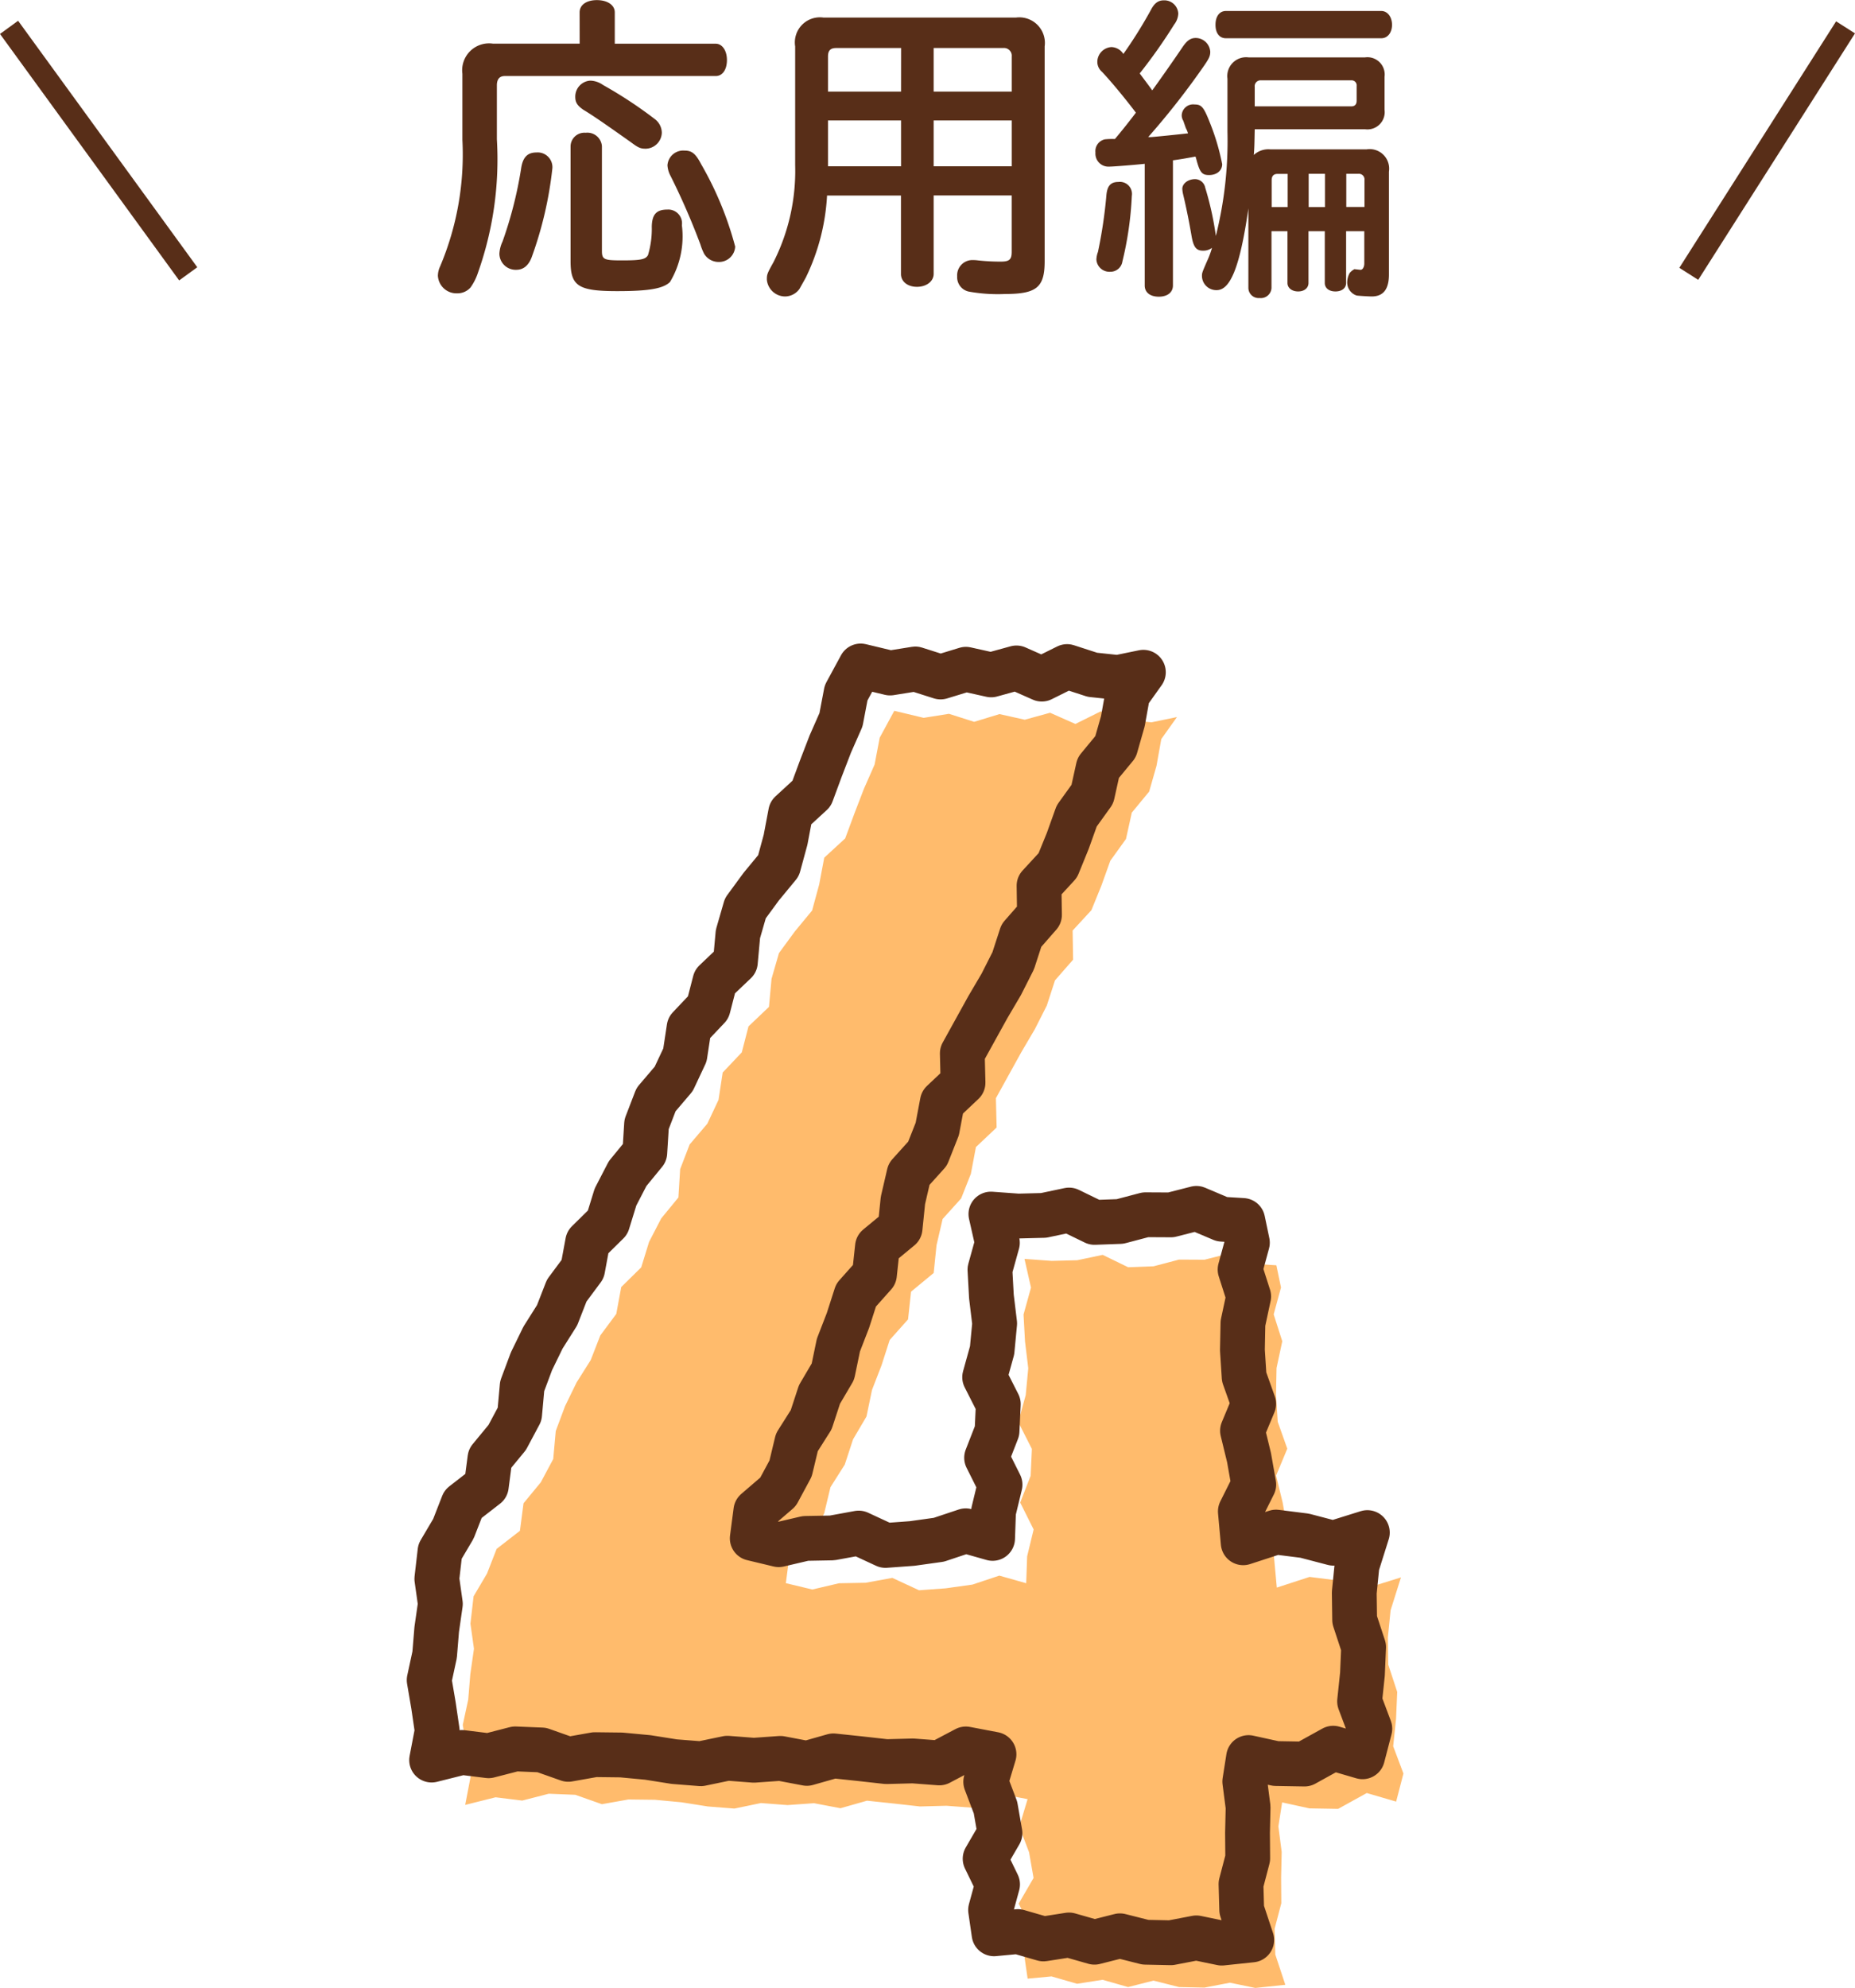 <svg xmlns="http://www.w3.org/2000/svg" width="82.826" height="88.721" viewBox="0 0 82.826 88.721">
  <g id="グループ_3792" data-name="グループ 3792" transform="translate(-599.096 -1675.279)">
    <path id="パス_13953" data-name="パス 13953" d="M-15.022-9.982H-18.9a1.2,1.2,0,0,0-1.358,1.344v2.954a12.82,12.82,0,0,1-.994,5.642,1.009,1.009,0,0,0-.1.42.831.831,0,0,0,.868.784A.775.775,0,0,0-19.894.9a2.459,2.459,0,0,0,.336-.672,15.11,15.11,0,0,0,.84-5.936v-2.45c.014-.252.126-.378.364-.378h9.408c.308,0,.5-.294.5-.714s-.21-.728-.5-.728h-4.508v-1.4c0-.322-.322-.546-.8-.546s-.77.224-.77.546Zm-1.932,4.858c-.406,0-.616.224-.686.742a18.109,18.109,0,0,1-.826,3.234,1.436,1.436,0,0,0-.14.546.727.727,0,0,0,.756.714c.322,0,.56-.2.7-.6a16.9,16.9,0,0,0,.91-3.934A.658.658,0,0,0-16.954-5.124Zm2.926-.28a.652.652,0,0,0-.728-.6.617.617,0,0,0-.672.6V-.266c0,1.106.35,1.33,2.086,1.33,1.414,0,2.044-.112,2.352-.406a3.953,3.953,0,0,0,.532-2.534.613.613,0,0,0-.644-.7c-.49,0-.686.21-.7.756A4.1,4.1,0,0,1-11.97-.546c-.112.2-.336.238-1.176.238-.8,0-.882-.042-.882-.434Zm-.518-2.926a.713.713,0,0,0-.672.728c0,.252.1.392.364.574.49.294,1.162.77,2.114,1.442.336.252.434.294.672.294a.736.736,0,0,0,.714-.714.777.777,0,0,0-.322-.616,19.174,19.174,0,0,0-2.3-1.512A1.031,1.031,0,0,0-14.546-8.33Zm4.214,3.122a.706.706,0,0,0-.77.658,1.15,1.15,0,0,0,.14.476,31.292,31.292,0,0,1,1.33,3.052,2.588,2.588,0,0,0,.168.42.753.753,0,0,0,.63.364.723.723,0,0,0,.756-.686A15.033,15.033,0,0,0-9.6-4.606C-9.842-5.068-10.01-5.208-10.332-5.208Zm14.6,2v2.52c0,.336-.1.434-.476.434A8.932,8.932,0,0,1,2.758-.308a1.487,1.487,0,0,0-.21-.014.68.68,0,0,0-.714.728.655.655,0,0,0,.56.686,7.308,7.308,0,0,0,1.582.1C5.376,1.19,5.74.9,5.74-.266v-9.59a1.142,1.142,0,0,0-1.288-1.288H-4.13A1.121,1.121,0,0,0-5.4-9.856V-4.55A9.023,9.023,0,0,1-6.37-.224c-.28.5-.294.546-.294.77a.823.823,0,0,0,.812.756A.8.8,0,0,0-5.208.966l.28-.5a9.546,9.546,0,0,0,.952-3.668h3.3v3.5c0,.336.294.574.714.574S.784.63.784.294v-3.5ZM.784-9.786H3.892a.346.346,0,0,1,.378.378V-7.84H.784ZM4.27-6.552v2.044H.784V-6.552ZM-.672-7.84H-3.934V-9.408c0-.266.112-.378.364-.378h2.9Zm0,1.288v2.044H-3.934V-6.552Zm20.72.392a.771.771,0,0,0,.868-.868V-8.5a.771.771,0,0,0-.868-.868H14.84a.841.841,0,0,0-.938.952v2.352A17.423,17.423,0,0,1,13.384-1.4a13.8,13.8,0,0,0-.476-2.156.467.467,0,0,0-.448-.378c-.322,0-.574.2-.574.434a1.456,1.456,0,0,0,.028.21c.154.644.28,1.274.392,1.932.084.462.21.616.5.616a.639.639,0,0,0,.406-.126,3.991,3.991,0,0,1-.224.6c-.224.518-.224.518-.224.672a.64.64,0,0,0,.658.616c.616,0,1.036-1.064,1.4-3.542l.014-.112V.924a.458.458,0,0,0,.5.448.475.475,0,0,0,.532-.448V-1.61h.714V.7c0,.224.2.378.476.378s.462-.154.462-.378V-1.61h.728V.7c0,.224.182.378.476.378s.476-.154.476-.378V-1.61h.812V-.168c0,.168-.084.294-.182.28L19.572.084a.685.685,0,0,0-.21.168A.852.852,0,0,0,19.25.63a.614.614,0,0,0,.42.63c.07.014.56.042.672.042.518,0,.77-.322.77-.98V-4.27a.871.871,0,0,0-.994-.994H15.806a.957.957,0,0,0-.728.252c.028-.35.028-.462.042-1.148ZM15.12-7.182V-8.05a.262.262,0,0,1,.28-.294h4.032a.225.225,0,0,1,.238.252v.658c0,.168-.084.252-.238.252Zm1.47,4.494h-.714v-1.2c0-.182.084-.28.266-.28h.448Zm.938,0V-4.172h.728v1.484Zm1.68-1.484h.532a.251.251,0,0,1,.28.28v1.2h-.812Zm-9,4.984c0,.308.238.5.63.5s.63-.2.63-.5V-4.774c.392-.056.476-.07,1.008-.168l.042.14c.014.056.028.112.042.154.126.42.224.532.518.532.35,0,.588-.2.588-.49a10.206,10.206,0,0,0-.56-1.876c-.266-.672-.364-.784-.672-.784a.51.51,0,0,0-.574.476.476.476,0,0,0,.07.252l.112.322a1.366,1.366,0,0,1,.1.238c-.35.042-1.582.168-1.68.168h-.1a34.616,34.616,0,0,0,2.52-3.22c.2-.294.252-.406.252-.588a.656.656,0,0,0-.644-.616c-.224,0-.378.1-.574.378-.462.686-1.176,1.694-1.372,1.96-.21-.294-.364-.49-.56-.756a23.753,23.753,0,0,0,1.54-2.184.85.85,0,0,0,.182-.49.623.623,0,0,0-.644-.588c-.252,0-.42.126-.574.42A20.288,20.288,0,0,1,9.254-9.52a.656.656,0,0,0-.532-.308.669.669,0,0,0-.63.644.585.585,0,0,0,.21.462C8.75-8.246,9.38-7.476,9.814-6.9c-.308.406-.63.812-.938,1.176a3.094,3.094,0,0,0-.448.014.537.537,0,0,0-.42.588.581.581,0,0,0,.6.63c.2,0,1.218-.084,1.6-.126ZM9.03-3.808c-.336,0-.49.168-.532.574A20.912,20.912,0,0,1,8.12-.686a1.1,1.1,0,0,0-.07.336A.583.583,0,0,0,8.666.2a.541.541,0,0,0,.546-.462,15.159,15.159,0,0,0,.42-2.926A.538.538,0,0,0,9.03-3.808Zm4.8-7.63c-.28,0-.462.238-.462.616s.182.6.462.6h6.944c.28,0,.476-.252.476-.6s-.2-.616-.476-.616Z" transform="translate(640 1687.208)" fill="#582e18"/>
    <line id="線_31" data-name="線 31" x1="8" y1="11" transform="translate(599.5 1676.5)" fill="none" stroke="#582e18" stroke-width="1"/>
    <line id="線_32" data-name="線 32" y1="11" x2="7" transform="translate(674.5 1676.5)" fill="none" stroke="#582e18" stroke-width="1"/>
    <g id="グループ_1321" data-name="グループ 1321" transform="translate(267.171 1381.971)">
      <g id="グループ_1325" data-name="グループ 1325">
        <g id="グループ_3017" data-name="グループ 3017">
          <path id="パス_13116" data-name="パス 13116" d="M384.477,325.31l-.7.981-.215,1.2-.327,1.145-.775.939-.26,1.176-.7.973-.4,1.115-.444,1.09-.838.909.02,1.3-.807.922-.366,1.125-.532,1.051-.6,1.02-.571,1.032-.57,1.032.032,1.308-.924.873-.225,1.193-.435,1.1-.827.917-.272,1.172-.127,1.237-1.011.835-.133,1.235-.821.922-.363,1.128-.426,1.1-.246,1.185-.6,1.019-.37,1.128-.638,1.007-.281,1.169-.562,1.043-.989.85-.161,1.223,1.182.283,1.192-.279,1.189-.022,1.191-.218,1.193.553,1.191-.087,1.194-.167,1.2-.4,1.2.34.042-1.2.29-1.2-.6-1.2.466-1.194.056-1.2-.609-1.2.333-1.2.114-1.2-.145-1.2-.066-1.2.333-1.2-.29-1.281,1.219.088,1.134-.029,1.138-.24,1.135.552,1.137-.041,1.138-.3,1.137.006,1.139-.291,1.141.483.928.057.207.991-.327,1.2.384,1.2-.256,1.194-.024,1.2.077,1.2.427,1.2-.5,1.2.292,1.2.212,1.2-.6,1.2.127,1.4,1.464-.477,1.279.161,1.281.335,1.52-.474-.463,1.469-.121,1.212.017,1.214.4,1.215-.052,1.209-.128,1.216.458,1.218-.326,1.253-1.311-.383-1.279.707-1.281-.022-1.219-.267-.168,1.071.148,1.142-.026,1.144.009,1.142-.3,1.145.032,1.147.447,1.349-1.339.141-1.134-.234-1.138.218-1.136-.024-1.137-.287-1.138.287-1.137-.324-1.139.178-1.141-.329-1.067.1-.154-1.065.312-1.142-.556-1.144.663-1.142-.2-1.145-.436-1.147.37-1.227-1.258-.239-1.182.624-1.183-.089-1.183.031-1.182-.132-1.183-.125-1.184.336-1.183-.224-1.184.084-1.184-.091-1.185.246-1.184-.093-1.181-.187-1.185-.111-1.183-.014-1.185.21-1.186-.419-1.184-.048-1.187.306-1.189-.147-1.356.34.25-1.307-.166-1.131-.193-1.132.244-1.131.093-1.133.163-1.135-.158-1.12.141-1.221.6-1.016.429-1.1,1.04-.807.161-1.229.771-.935.555-1.039.113-1.251.414-1.108.515-1.057.631-1,.429-1.1.713-.96.222-1.2.892-.878.351-1.138.541-1.045.768-.936.079-1.266.423-1.1.79-.927.5-1.065.185-1.218.853-.9.3-1.16.914-.87.114-1.252.332-1.149.708-.965.772-.935.315-1.158.227-1.2.935-.86.412-1.113.424-1.1.477-1.082.228-1.2.651-1.2,1.312.314,1.129-.18,1.126.358,1.13-.345,1.129.251,1.13-.311,1.13.5,1.13-.561,1.132.367,1.135.121Z" fill="#ffbb6c"/>
        </g>
        <g id="グループ_3016" data-name="グループ 3016">
          <path id="パス_13116-2" data-name="パス 13116-2" d="M382.977,323.31l-.7.981-.215,1.2-.327,1.145-.775.939-.26,1.176-.7.973-.4,1.115-.444,1.09-.838.909.02,1.3-.807.922-.366,1.125-.532,1.051-.6,1.02-.571,1.032-.57,1.032.032,1.308L374,342.5l-.225,1.193-.435,1.1-.827.917-.272,1.172-.127,1.237-1.011.835-.133,1.235-.821.922-.363,1.128-.426,1.1-.246,1.185-.6,1.019-.37,1.128-.638,1.007-.281,1.169-.562,1.043-.989.85-.161,1.223,1.182.283,1.192-.279,1.189-.022,1.191-.218,1.193.553,1.191-.087,1.194-.167,1.2-.4,1.2.34.042-1.2.29-1.2-.6-1.2.466-1.194.056-1.2-.609-1.2.333-1.2.114-1.2-.145-1.2-.066-1.2.333-1.2-.29-1.281,1.219.088,1.134-.029,1.138-.24,1.135.552,1.137-.041,1.138-.3,1.137.006,1.139-.291,1.141.483.928.057.207.991-.327,1.2.384,1.2-.256,1.194-.024,1.2.077,1.2.427,1.2-.5,1.2.292,1.2.212,1.2-.6,1.2.127,1.4,1.464-.477,1.279.161,1.281.335,1.52-.474-.463,1.469-.121,1.212.017,1.214.4,1.215-.052,1.209-.128,1.216.458,1.218-.326,1.253-1.311-.383-1.279.707-1.281-.022-1.219-.267-.168,1.071.148,1.142-.026,1.144.009,1.142-.3,1.145.032,1.147.447,1.349-1.339.141-1.134-.234-1.138.218-1.136-.024-1.137-.287-1.138.287-1.137-.324-1.139.178-1.141-.329-1.067.1-.154-1.065.312-1.142-.556-1.144.663-1.142-.2-1.145-.436-1.147.37-1.227-1.258-.239-1.182.624-1.183-.089-1.183.031-1.182-.132-1.183-.125-1.184.336-1.183-.224-1.184.084-1.184-.091-1.185.246-1.184-.093-1.181-.187-1.185-.111-1.183-.014-1.185.21-1.186-.419-1.184-.048-1.187.306-1.189-.147-1.356.34.25-1.307-.166-1.131-.193-1.132.244-1.131.093-1.133.163-1.135-.158-1.12.141-1.221.6-1.016.429-1.1,1.04-.807.161-1.229.771-.935.555-1.039.113-1.251.414-1.108.515-1.057.631-1,.429-1.1.713-.96.222-1.2.892-.878.351-1.138.541-1.045.768-.936.079-1.266.423-1.1.79-.927.5-1.065.185-1.218.853-.9.3-1.16.914-.87.114-1.252.332-1.149.708-.965.772-.935.315-1.158.227-1.2.935-.86.412-1.113.424-1.1.477-1.082.228-1.2.651-1.2,1.312.314,1.129-.18,1.126.358,1.13-.345,1.129.251,1.13-.311,1.13.5,1.13-.561,1.132.367,1.135.121Z" fill="none" stroke="#582e18" stroke-linecap="round" stroke-linejoin="round" stroke-width="2"/>
        </g>
      </g>
    </g>
  </g>
</svg>
